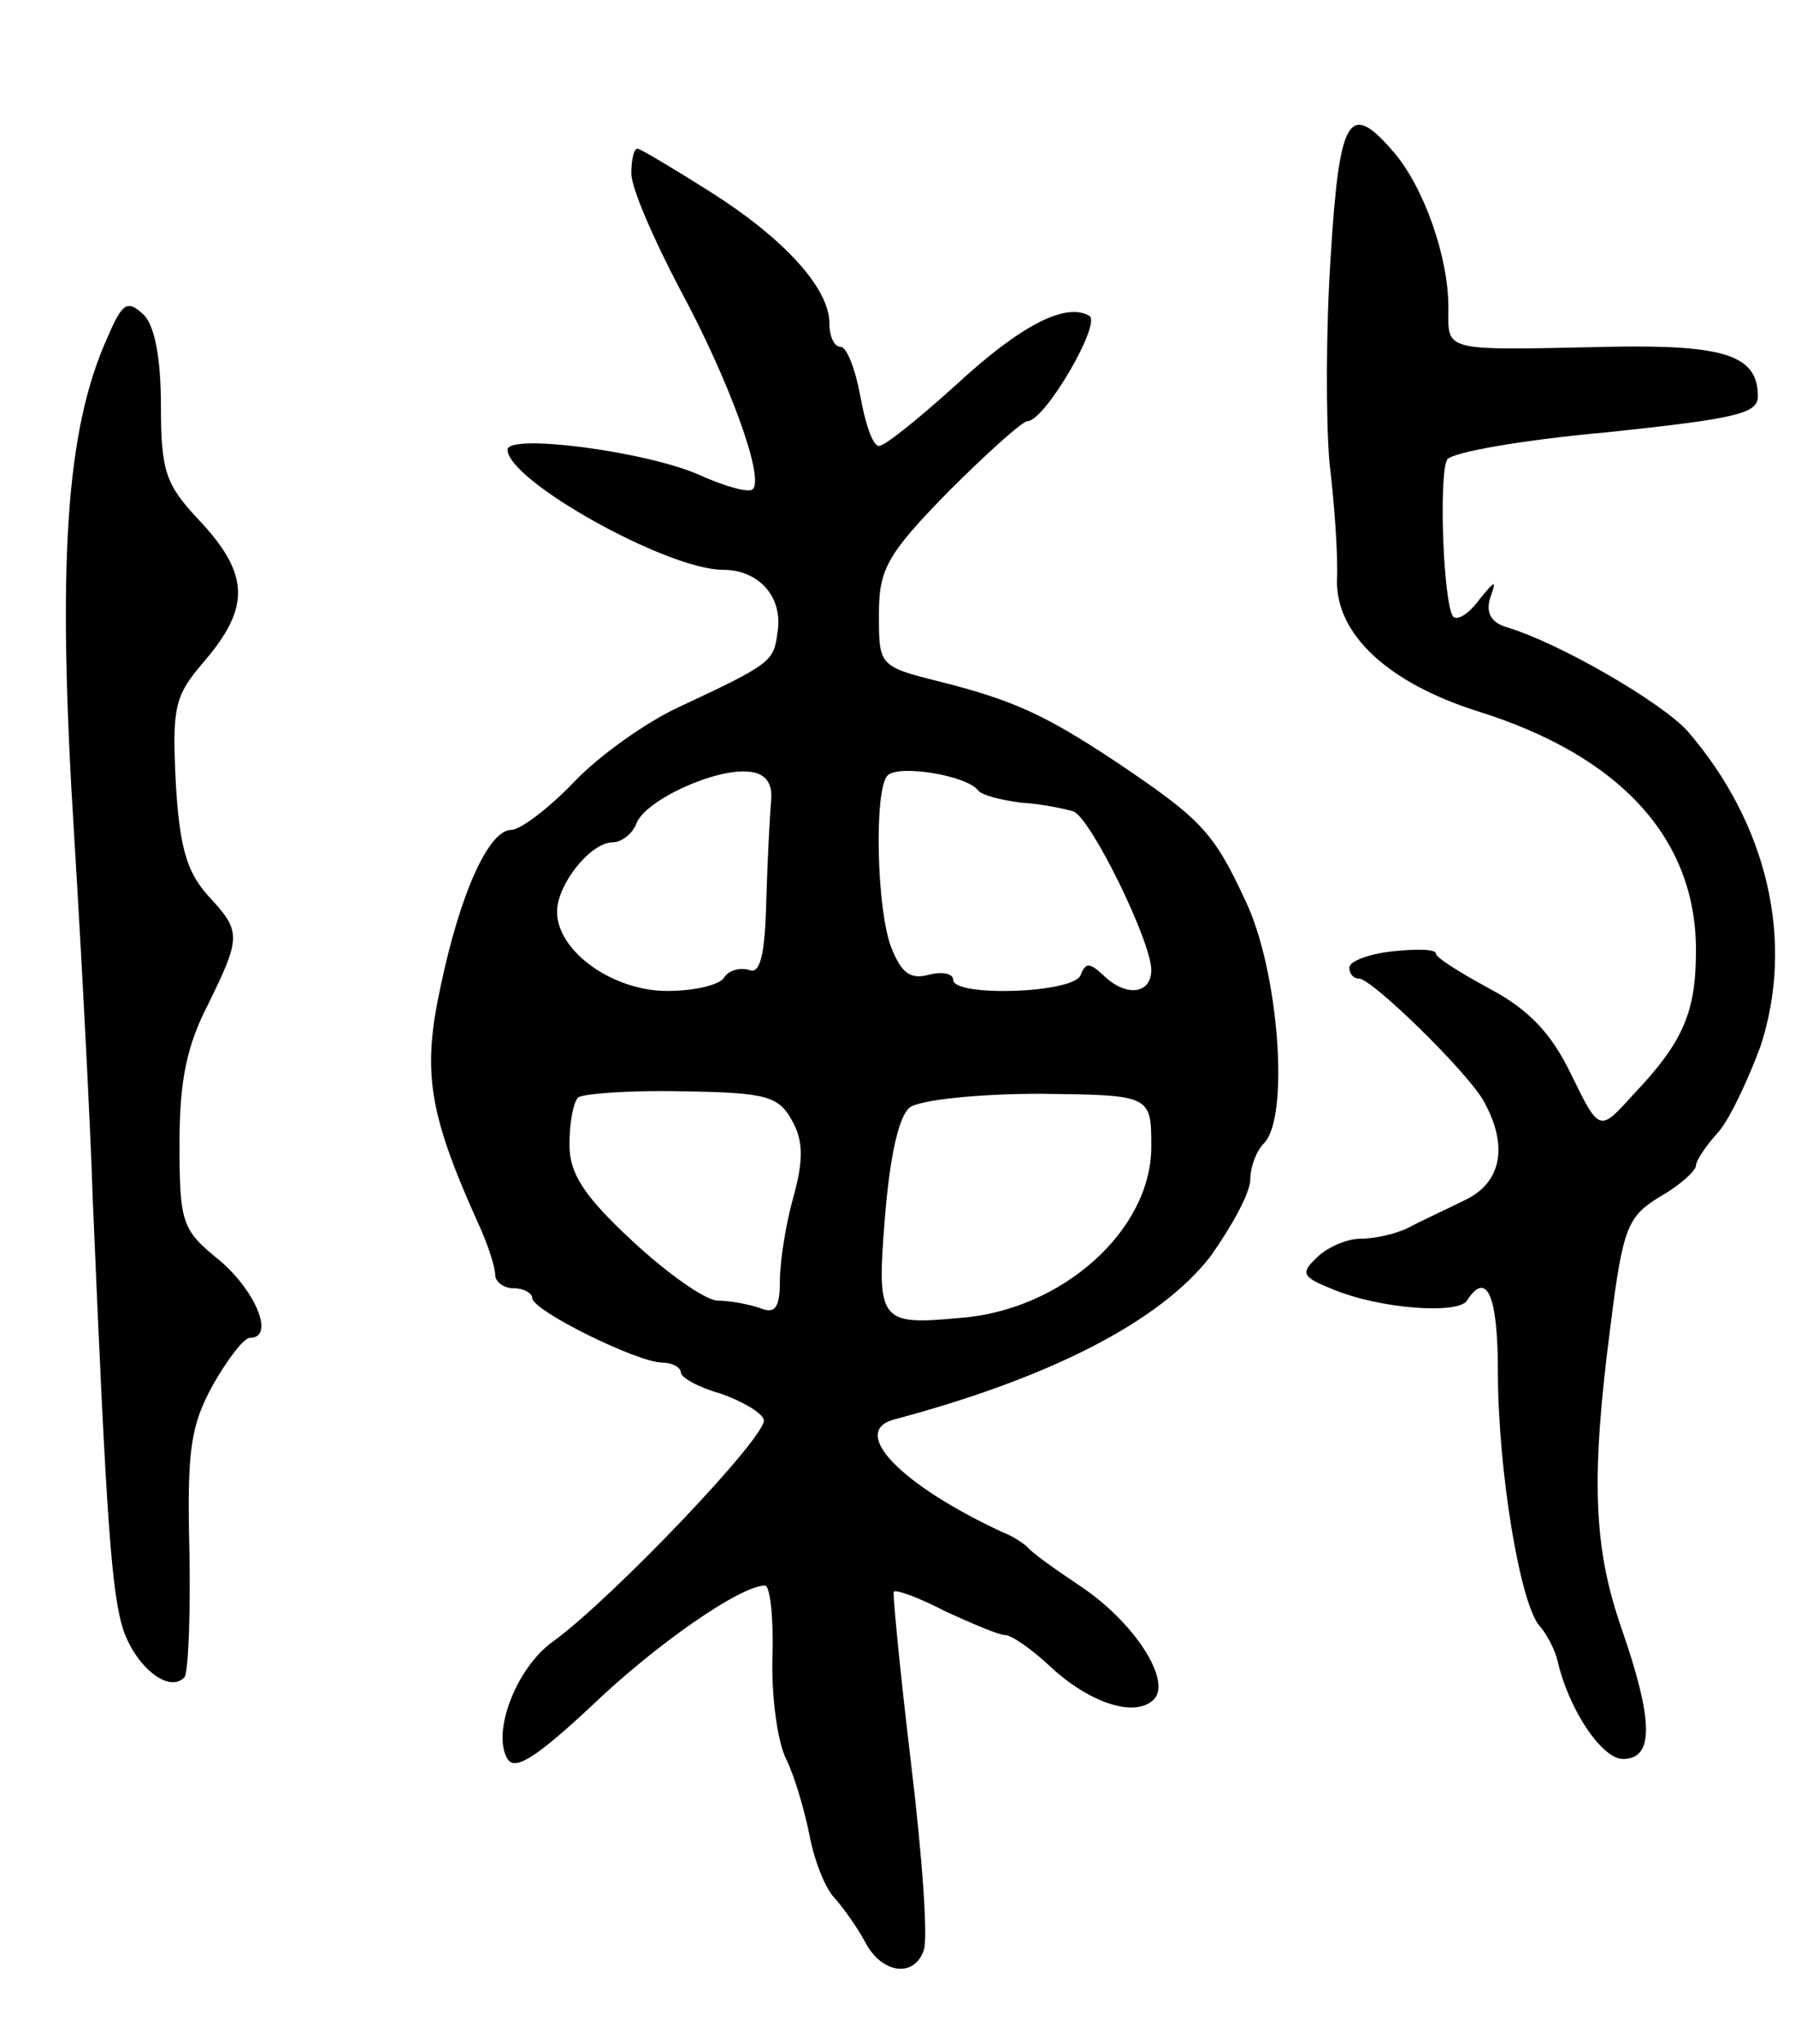 <svg version="1.0" xmlns="http://www.w3.org/2000/svg" width="145" height="165" viewBox="0 0 145 165" ><g transform="translate(0,165) scale(0.1,-0.1)" ><path d="M1075 1444 c-4 -59 -4 -134 -1 -168 4 -33 7 -76 6 -94 -1 -44 41 -83 113 -106 116 -36 177 -103 177 -193 0 -50 -10 -74 -51 -117 -27 -30 -27 -30 -50 17 -16 33 -34 52 -66 69 -24 13 -43 25 -43 28 0 4 -16 4 -35 2 -19 -2 -35 -8 -35 -13 0 -5 3 -9 8 -9 11 -1 85 -73 100 -98 21 -37 15 -67 -15 -81 -16 -8 -36 -17 -45 -22 -10 -5 -27 -9 -39 -9 -11 0 -27 -7 -35 -15 -14 -13 -12 -16 13 -26 39 -16 101 -20 108 -9 16 25 25 4 25 -57 0 -80 18 -189 34 -206 6 -7 12 -19 14 -27 9 -40 36 -80 53 -80 25 0 25 30 -1 105 -23 66 -25 122 -9 245 10 80 14 88 40 104 16 9 29 21 29 25 0 4 8 16 18 27 9 10 24 42 34 69 28 85 6 180 -59 255 -21 23 -103 71 -147 84 -12 4 -16 12 -12 24 5 14 4 14 -9 -2 -8 -11 -17 -17 -21 -14 -8 9 -12 114 -5 127 4 6 62 16 129 22 104 11 122 15 122 29 0 33 -26 42 -122 40 -135 -3 -128 -4 -128 32 0 41 -20 97 -44 125 -36 42 -44 30 -51 -83z"/><path d="M510 1510 c0 -12 18 -53 39 -93 39 -72 69 -153 59 -162 -3 -3 -22 2 -44 12 -44 19 -154 33 -154 20 0 -25 129 -97 174 -97 29 0 49 -22 44 -51 -3 -23 -5 -25 -80 -60 -26 -12 -64 -39 -84 -60 -21 -22 -44 -39 -51 -39 -18 0 -41 -50 -57 -126 -15 -69 -10 -102 30 -191 8 -17 14 -36 14 -42 0 -6 7 -11 15 -11 8 0 15 -4 15 -8 0 -10 85 -52 105 -52 8 0 15 -4 15 -8 0 -4 14 -12 32 -17 17 -6 33 -15 35 -21 4 -12 -122 -144 -170 -179 -30 -21 -50 -74 -37 -95 6 -10 24 2 67 42 52 50 121 98 141 98 4 0 7 -26 6 -57 -1 -32 4 -69 11 -83 7 -14 15 -42 19 -62 4 -21 13 -43 20 -50 7 -8 18 -23 25 -36 13 -25 39 -29 47 -7 4 8 -1 76 -10 151 -9 75 -15 138 -14 139 2 2 21 -5 42 -16 22 -10 43 -19 48 -19 5 0 21 -11 36 -25 32 -30 69 -42 84 -27 15 15 -16 63 -60 92 -21 14 -39 27 -42 31 -3 3 -12 9 -20 12 -82 38 -124 81 -88 91 128 34 216 80 256 132 17 24 32 51 32 62 0 10 5 23 11 29 21 21 12 140 -15 196 -26 56 -36 66 -106 113 -56 37 -82 49 -142 64 -48 12 -48 13 -48 54 0 36 6 48 56 99 31 31 60 57 64 57 14 0 60 79 50 85 -19 11 -55 -7 -108 -56 -30 -27 -57 -49 -62 -49 -5 0 -11 18 -15 40 -4 22 -11 40 -16 40 -5 0 -9 8 -9 19 0 28 -36 68 -96 106 -30 19 -57 35 -59 35 -3 0 -5 -9 -5 -20z m113 -505 c-1 -11 -3 -48 -4 -82 -1 -44 -5 -60 -14 -56 -7 2 -16 0 -20 -6 -3 -6 -24 -11 -46 -11 -44 0 -89 32 -89 64 0 22 27 56 45 56 7 0 16 7 19 15 7 19 64 45 91 42 13 -1 19 -9 18 -22z m167 7 c3 -4 19 -8 35 -10 17 -1 35 -5 42 -7 14 -5 63 -105 63 -128 0 -20 -21 -22 -39 -4 -11 10 -14 10 -18 0 -5 -15 -103 -18 -103 -4 0 5 -9 7 -20 4 -15 -4 -22 2 -30 22 -12 31 -14 128 -3 139 9 9 64 0 73 -12z m-150 -267 c9 -16 9 -32 1 -61 -6 -21 -11 -52 -11 -68 0 -22 -4 -27 -16 -22 -9 3 -24 6 -34 6 -10 0 -41 22 -69 48 -40 37 -51 55 -51 78 0 17 3 34 7 38 4 3 41 6 84 5 69 -1 78 -4 89 -24z m290 -21 c0 -67 -72 -132 -155 -138 -65 -6 -67 -3 -60 83 4 48 11 80 20 87 8 6 55 11 105 11 90 -1 90 -1 90 -43z"/><path d="M87 1378 c-34 -75 -41 -182 -27 -404 6 -98 13 -231 15 -294 11 -259 15 -317 25 -347 11 -30 37 -50 49 -37 3 3 5 49 4 102 -2 82 1 101 19 134 12 21 25 38 30 38 20 0 5 37 -24 62 -31 25 -33 30 -33 95 0 51 6 79 23 112 27 55 27 59 0 88 -17 19 -23 39 -26 91 -3 61 -1 70 22 97 39 45 38 72 -5 117 -25 27 -29 38 -29 90 0 39 -5 65 -14 74 -13 12 -17 10 -29 -18z"/></g></svg> 
